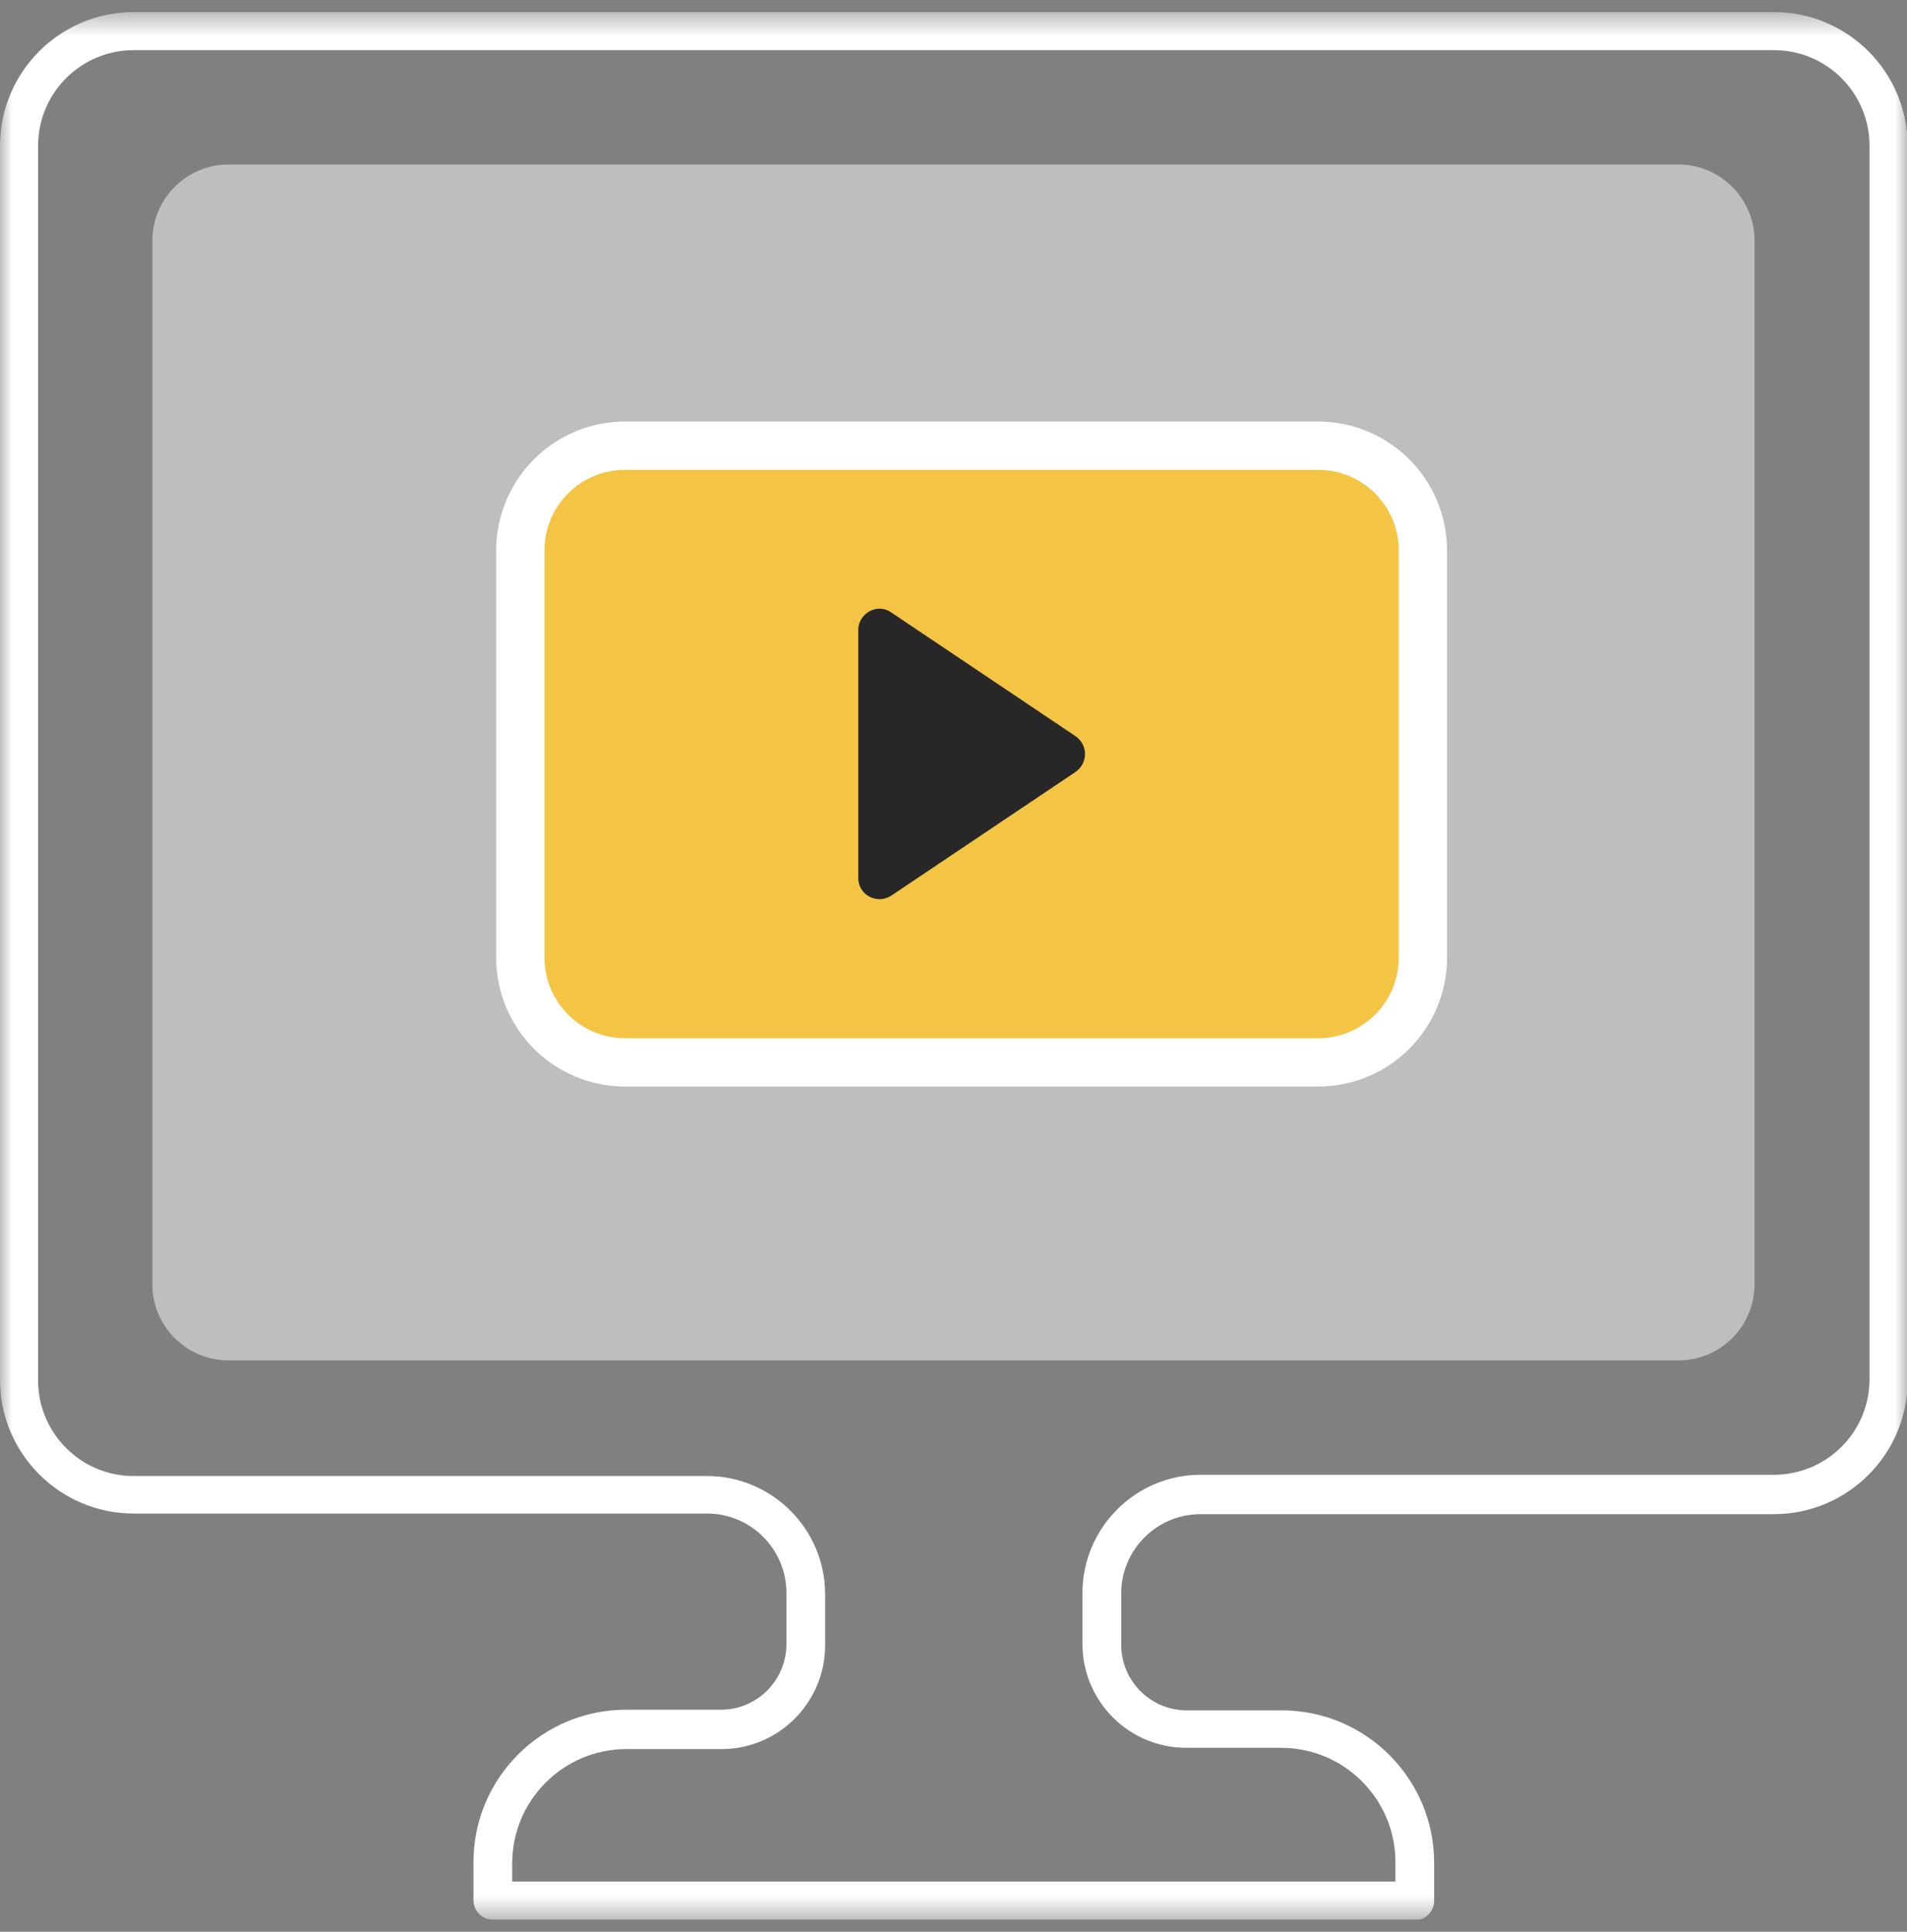 <svg width="79" height="80" viewBox="0 0 79 80" fill="none" xmlns="http://www.w3.org/2000/svg">
<rect x="0" y="0" width="79" height="80" fill="#808080" stroke="none"/>
<g clip-path="url(#clip0_102_2328)">
<mask id="mask0_102_2328" style="mask-type:luminance" maskUnits="userSpaceOnUse" x="0" y="0" width="79" height="80">
<path d="M79 0.5H0V79.5H79V0.5Z" fill="white"/>
</mask>
<g mask="url(#mask0_102_2328)">
<path d="M69.528 6.813H9.469C7.726 6.813 6.312 8.227 6.312 9.97V53.184C6.312 54.927 7.726 56.34 9.469 56.34H69.528C71.272 56.34 72.685 54.927 72.685 53.184V9.97C72.685 8.227 71.272 6.813 69.528 6.813Z" fill="#BCBEC0"/>
<path d="M58.584 79.5H20.416C19.976 79.5 19.614 79.138 19.614 78.698V77.119C19.614 73.626 22.46 70.806 25.928 70.806H29.861C31.362 70.806 32.578 69.589 32.578 68.089V65.967C32.578 64.155 31.103 62.681 29.292 62.681H5.537C2.484 62.681 0 60.196 0 57.143V6.037C0 2.984 2.484 0.5 5.537 0.5H73.488C76.542 0.5 79.026 2.984 79.026 6.037V57.169C79.026 60.222 76.542 62.706 73.488 62.706H49.734C47.923 62.706 46.448 64.181 46.448 65.993V68.115C46.448 69.615 47.664 70.832 49.165 70.832H53.098C56.591 70.832 59.412 73.678 59.412 77.145V78.724C59.412 79.164 59.05 79.526 58.61 79.526L58.584 79.5ZM21.218 77.921H57.807V77.119C57.807 74.506 55.686 72.384 53.072 72.384H49.139C46.784 72.384 44.843 70.469 44.843 68.089V65.967C44.843 63.276 47.043 61.076 49.734 61.076H73.488C75.662 61.076 77.447 59.317 77.447 57.117V6.037C77.447 3.864 75.688 2.078 73.488 2.078H5.537C3.364 2.078 1.578 3.838 1.578 6.037V57.169C1.578 59.342 3.338 61.128 5.537 61.128H29.292C31.983 61.128 34.182 63.327 34.182 66.019V68.14C34.182 70.495 32.268 72.436 29.887 72.436H25.954C23.34 72.436 21.218 74.558 21.218 77.171V77.973V77.921Z" fill="white"/>
<path d="M54.599 43.998H25.902C23.495 43.998 21.555 42.057 21.555 39.651V22.805C21.555 20.399 23.495 18.458 25.902 18.458H54.599C57.005 18.458 58.946 20.399 58.946 22.805V39.651C58.946 42.057 57.005 43.998 54.599 43.998Z" fill="#F4C445" stroke="white" stroke-width="2" stroke-miterlimit="10"/>
<path d="M44.56 31.966L36.926 37.089C36.331 37.477 35.555 37.063 35.555 36.365V26.092C35.555 25.393 36.357 24.953 36.926 25.367L44.56 30.491C45.077 30.853 45.077 31.604 44.56 31.966Z" fill="#272727"/>
</g>
</g>
<defs>
<clipPath id="clip0_102_2328">
<rect width="79" height="79" fill="white" transform="translate(0 0.5)"/>
</clipPath>
</defs>
</svg>
